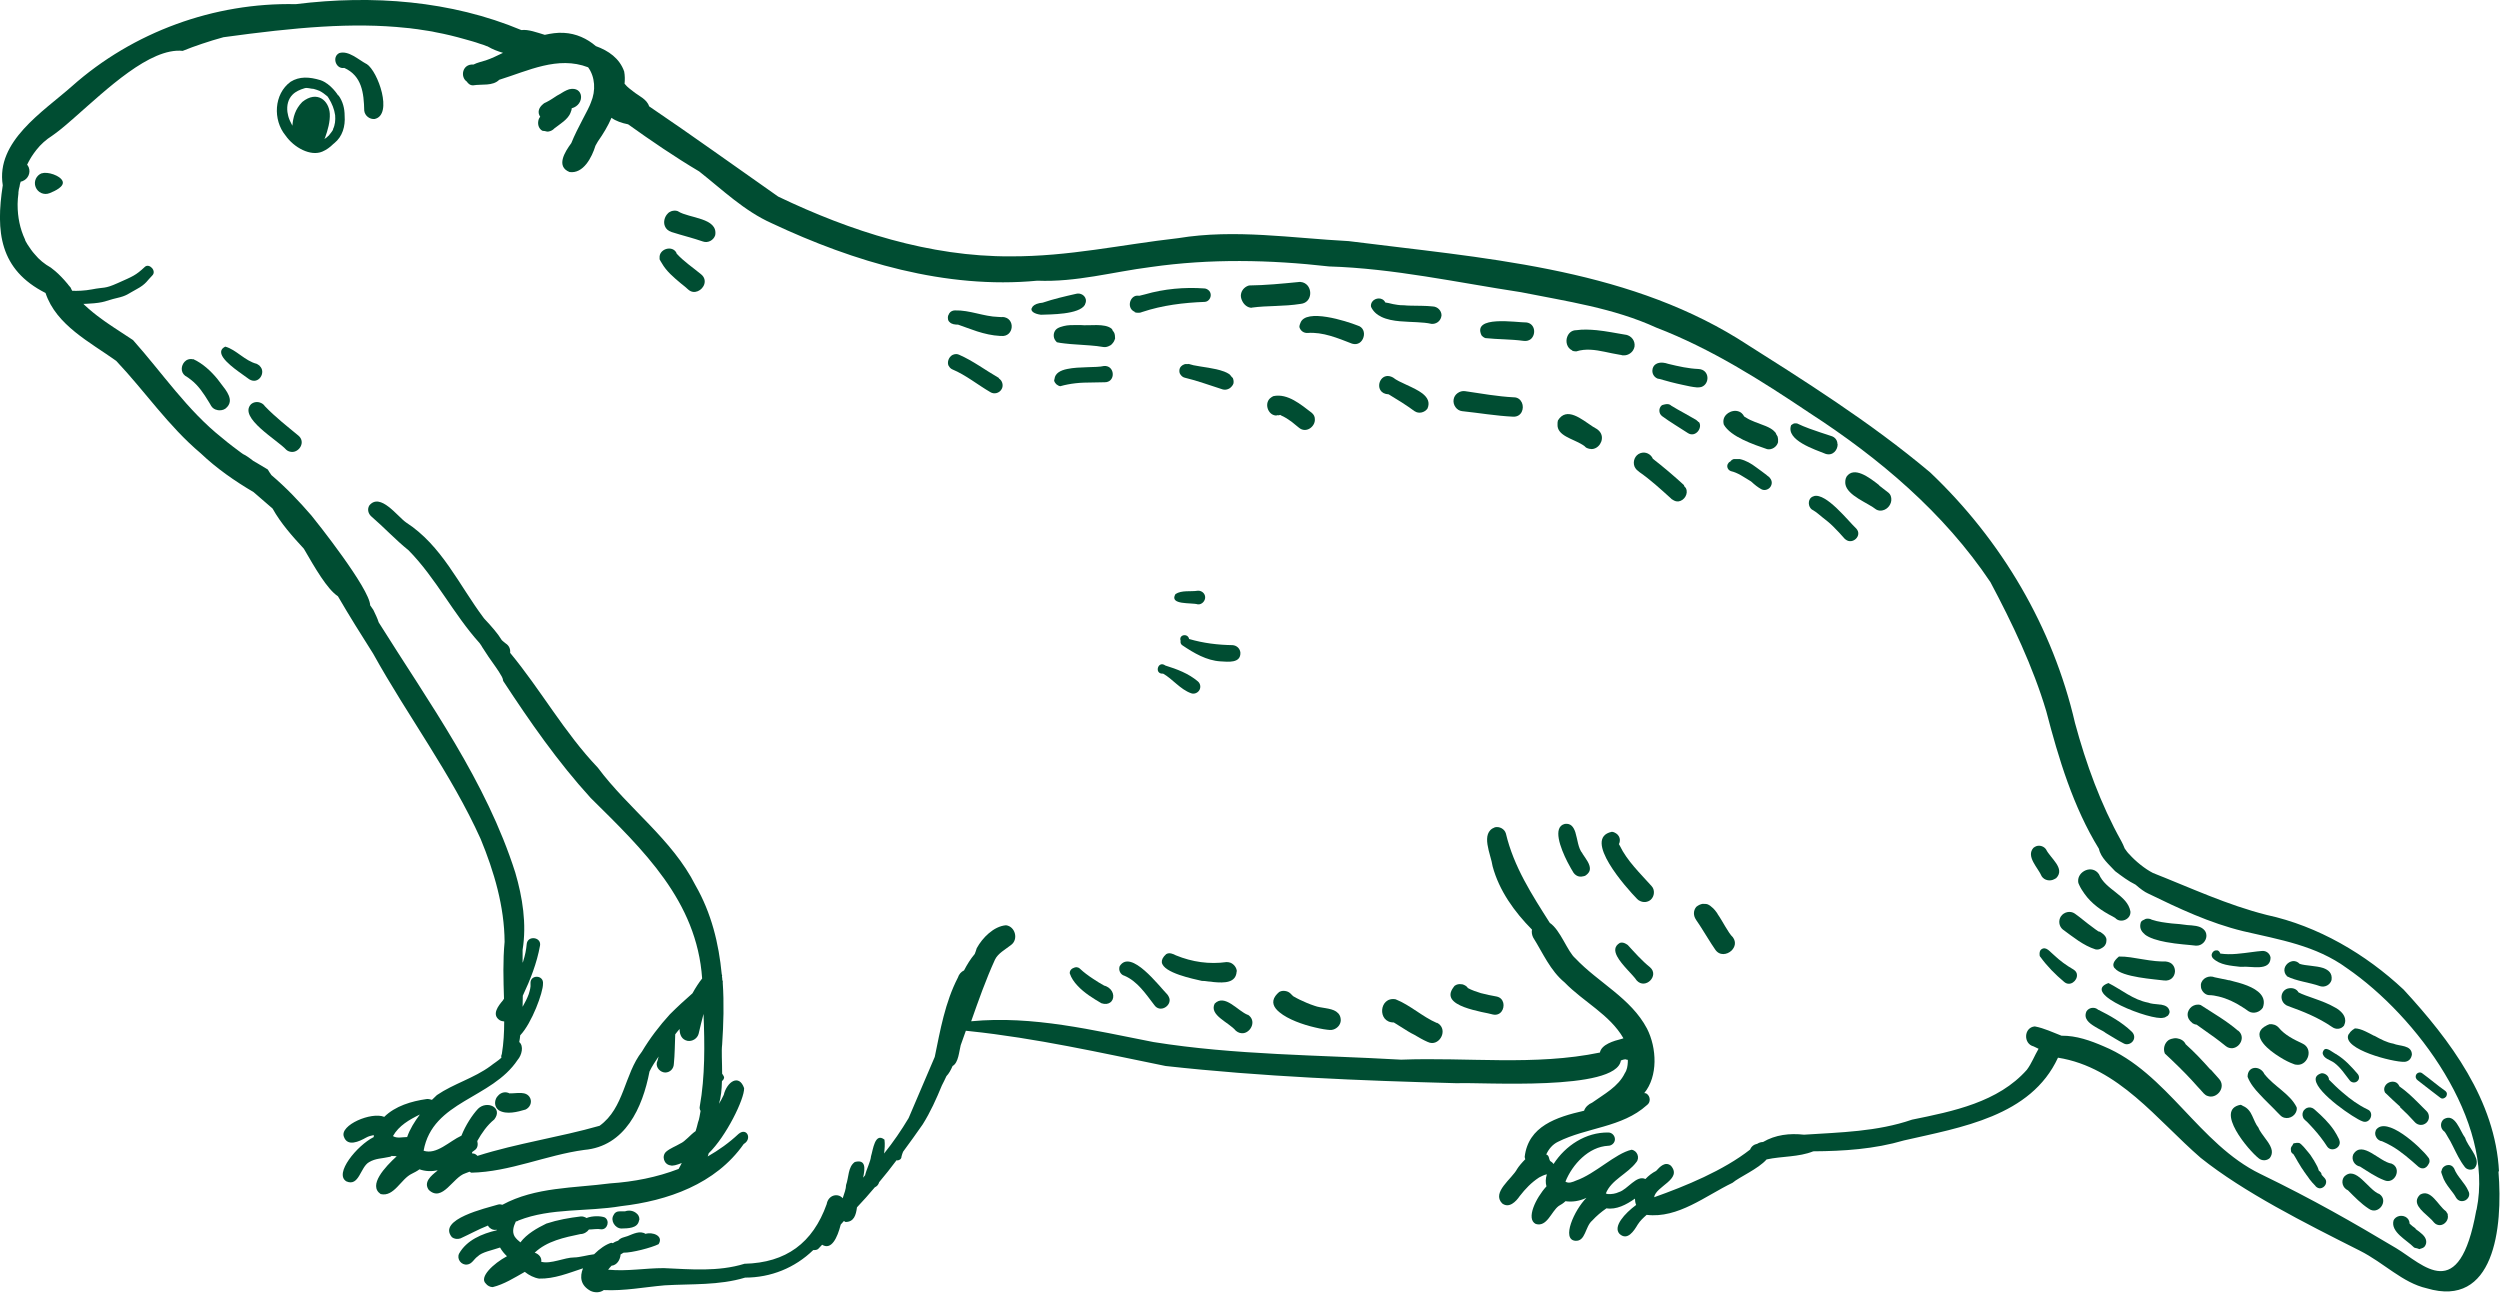 <?xml version="1.0" encoding="UTF-8"?>
<svg id="Layer_2" data-name="Layer 2" xmlns="http://www.w3.org/2000/svg" viewBox="0 0 126.29 65.32">
  <defs>
    <style>
      .cls-1 {
        fill: #004d32;
        stroke-width: 0px;
      }
    </style>
  </defs>
  <g id="Layer_1-2" data-name="Layer 1">
    <g>
      <path class="cls-1" d="m126.24,59.19c-.18-3.6-2.46-6.64-4.82-9.2-1.92-1.8-4.33-3.21-6.91-3.77-1.99-.5-3.85-1.37-5.75-2.12-.41-.21-.88-.59-1.2-.95-.08-.07-.15-.18-.23-.29-.05-.13-.11-.26-.17-.37-1.04-1.86-1.78-3.9-2.34-5.97-1.12-4.84-3.71-9.23-7.31-12.65-3.03-2.55-6.38-4.65-9.73-6.77-5.87-3.61-12.97-4.07-19.65-4.92-2.87-.15-5.74-.62-8.61-.15-2.91.33-5.51.93-8.48.92-4.07.02-8.08-1.27-11.73-3.02-2.17-1.52-4.32-3.07-6.52-4.56-.11-.36-.52-.52-.79-.74-.11-.09-.31-.22-.43-.38,0,0-.01-.01-.02-.02.02-.2.02-.41-.02-.62-.23-.66-.79-1.05-1.43-1.28-.44-.38-1-.64-1.62-.67-.33-.02-.65.03-.96.1-.37-.11-.84-.29-1.18-.24C22.78.03,18.81-.27,14.94.21,10.83.12,6.72,1.61,3.63,4.36,2.17,5.65-.22,7.14.14,9.36H.14c-.36,2.34-.17,4.26,2.16,5.44.54,1.63,2.26,2.49,3.57,3.43,1.45,1.53,2.63,3.29,4.27,4.67.81.77,1.72,1.4,2.67,1.96.32.28.64.55.96.83.41.74.99,1.39,1.58,2.03.55.95,1.18,2.05,1.72,2.4.57.98,1.17,1.94,1.78,2.9,1.75,3.16,3.94,6.06,5.43,9.36.68,1.65,1.2,3.41,1.21,5.2-.09.95-.06,1.91-.03,2.87-.02.02-.03.05-.05.08-.23.27-.6.73-.16,1.01.07.04.14.05.22.06,0,.55-.03,1.11-.12,1.65,0,0,0,0,0,0-.03.06-.04.12-.02.18-.17.16-.39.29-.55.42-.84.62-1.86.89-2.71,1.47-.08.07-.16.16-.25.24-.09-.03-.19-.05-.27-.04-.77.11-1.58.35-2.14.9-.65-.27-2.26.42-2.04,1,.18.53.78.24,1.12.05.12-.07.25-.1.39-.13,0,.03,0,.07,0,.1-.84.42-2.03,1.86-1.38,2.24.64.28.7-.72,1.14-.97.33-.2.65-.18,1.04-.27.04,0,.08-.03.11-.05.02,0,.04.01.06.01.06,0,.13,0,.19.01-.59.54-1.46,1.47-.81,1.91.68.16,1.02-.77,1.58-1.03.12-.06.26-.13.38-.22.31.11.62.11.92.05-.01.01-.03.03-.04.04-.29.23-.69.56-.41.95.69.65,1.22-.65,1.85-.84.07-.03.14-.05.21-.08.04.02.05.04.09.05,1.94-.04,3.78-.89,5.7-1.15,2.07-.18,2.95-2.13,3.3-3.96.13-.27.29-.51.46-.76-.03.13-.06.24-.09.31-.05.25.17.49.42.5.25,0,.43-.19.44-.43.05-.5.05-1,.07-1.5.08-.09.14-.19.22-.27,0,.31.12.54.4.6.24.04.49-.11.56-.35.08-.34.16-.68.25-1.01.06,1.56.08,3.15-.19,4.67-.02.08,0,.16.04.23-.04.2-.06.41-.13.58-.03.15-.08.3-.12.44-.27.18-.52.52-.78.63-.23.14-.5.23-.71.41-.24.22-.11.65.22.69.11.04.32-.02.57-.12-.05.1-.1.2-.16.3-1.09.42-2.26.65-3.46.73-1.82.24-3.78.18-5.44,1.08-.07-.02-.15-.03-.22-.01-.59.18-3.09.74-2.33,1.65.12.09.28.11.43.06.46-.21.91-.46,1.39-.65.02.03.03.06.06.09.13.12.25.15.38.12,0,.01,0,.02,0,.03-.74.17-1.52.5-1.9,1.18-.13.28.12.59.41.55.25-.03.34-.28.53-.41.21-.22.73-.31,1.13-.45.09.16.21.31.35.44-.69.37-1.42,1.06-1.07,1.38.08.11.22.18.35.18.57-.14,1.09-.47,1.62-.77.21.17.47.3.72.34.77.02,1.49-.28,2.22-.52-.17.43-.13.86.38,1.14.21.1.48.1.67-.04,1.05.05,2.04-.15,3.08-.24,1.36-.08,2.74.01,4.06-.39,1.3,0,2.51-.49,3.44-1.39.1,0,.21,0,.28-.09.06-.06.11-.12.17-.18.47.29.77-.35.94-1.02.05-.06.11-.12.16-.18.03.01.05.04.08.05.43,0,.53-.35.58-.74.31-.33.61-.66.9-1.01.11-.05.19-.14.22-.26.3-.36.6-.73.88-1.11.01,0,.02.01.03.01.11,0,.22-.07.22-.2.02-.09.05-.16.08-.24.34-.46.67-.92.99-1.38.39-.62.69-1.29.97-1.97.08-.16.16-.31.23-.47.12-.12.22-.3.31-.51.3-.16.33-.75.41-1.05.09-.24.17-.49.26-.73.06,0,.13.02.19.02,3.34.35,6.61,1.09,9.9,1.76,4.88.54,9.8.74,14.72.87,1.23-.06,8.05.42,8.28-1.15.07-.03.15-.05.22-.06.04.02.09.02.13.03,0,.04,0,.07,0,.11-.01.2-.04.4-.15.56-.33.69-1.05,1.06-1.65,1.49-.19.08-.35.23-.41.41-1.4.32-2.82.78-3,2.33,0,.04.02.08.03.12-.17.17-.33.36-.41.49-.26.5-1.3,1.18-.76,1.74.35.27.7-.09.89-.37.28-.36.58-.68.98-.94.09-.05.25-.13.39-.16-.07.23-.07.43-.02.61-.54.59-1.05,1.65-.54,1.9.57.17.78-.63,1.16-.91.11-.06.24-.14.34-.24.33.05.7,0,1.06-.17-.62.62-1.28,2.11-.56,2.17.52.04.49-.72.85-1.02.22-.24.46-.44.72-.62.5.08,1-.18,1.44-.49,0,.11.02.22.06.32-.58.43-1.18,1.09-.84,1.46.4.37.73-.15.92-.47.12-.19.28-.34.45-.49,1.59.19,2.97-.96,4.34-1.62.34-.29,1.3-.7,1.72-1.18.78-.17,1.61-.11,2.36-.41,1.54-.01,3.08-.11,4.58-.55,2.88-.66,6.41-1.21,7.78-4.18,3.07.49,4.99,3.14,7.21,5.06,2.18,1.74,5.24,3.28,8.04,4.69,1.23.62,2.15,1.62,3.38,1.9,3.39,1.01,3.86-3,3.62-5.92Zm-105.67-1.75s0,0-.02,0c-.22,0-.5.08-.7-.05.3-.53.83-.83,1.36-1.09-.27.36-.51.75-.64,1.13Zm104.52,3.71c-.86,4.8-2.67,2.73-4.05,1.9-2.18-1.3-4.16-2.44-6.86-3.75-3.09-1.5-4.71-5.11-7.9-6.44-.67-.29-1.39-.55-2.14-.54-.45-.17-.87-.38-1.35-.47-.56.05-.59.88-.06,1.01.08.04.17.08.25.12-.2.34-.35.74-.59,1.06-1.45,1.64-3.73,2.1-5.8,2.52-1.77.61-3.62.64-5.46.76-.72-.08-1.44,0-2.07.37-.1,0-.2.03-.29.09-.16.03-.3.13-.36.29-1.35,1.06-3.27,1.85-4.85,2.41.08-.56,1.44-.9.85-1.59-.29-.24-.56.05-.75.26-.2.1-.38.24-.54.41-.45-.22-.9.53-1.34.66-.17.08-.36.11-.56.1-.03-.01-.07-.02-.1-.03.27-.69,1.1-.99,1.54-1.58,0,0,0,0,0,0,.19-.22.05-.59-.24-.63-.83.19-1.83,1.22-2.81,1.56-.16.07-.37.16-.53.05,0,0,0,0,0,0,.35-.87,1.17-1.76,2.16-1.81.18,0,.34-.15.34-.33,0-.18-.15-.34-.33-.34-1.14-.02-2.17.66-2.77,1.59-.04-.06-.1-.11-.17-.15-.08-.12-.04-.28-.2-.33.12-.27.32-.51.59-.64,1.45-.73,3.24-.72,4.49-1.85.2-.13.2-.45-.02-.59-.04-.02-.07-.02-.11-.02.7-.85.64-2.28.14-3.26-.81-1.54-2.46-2.32-3.62-3.55-.4-.34-.75-1.43-1.29-1.79-.9-1.42-1.82-2.83-2.22-4.52-.07-.23-.32-.36-.55-.31-.77.28-.2,1.38-.12,1.97.33,1.23,1.1,2.3,1.99,3.2-.03.13,0,.28.06.4.49.78.86,1.67,1.59,2.27.95.98,2.28,1.62,2.97,2.82-.03.01-.06.02-.09.03-.4.1-1.02.28-1.1.69-3.28.68-6.71.23-10.04.36-4.16-.24-8.39-.23-12.51-.89-3.04-.59-6.09-1.35-9.21-1.05.37-1.05.74-2.1,1.2-3.11.15-.32.53-.52.81-.74.39-.28.22-.94-.25-1-.62.05-1.19.63-1.48,1.16-.03.1-.06.19-.1.29-.22.26-.39.54-.54.83-.15.07-.26.2-.31.36-.65,1.26-.89,2.65-1.17,4.01-.43,1.03-.89,2.06-1.32,3.09-.37.62-.78,1.22-1.24,1.79.03-.24.05-.47.02-.7-.49-.39-.58.53-.68.84-.02.26-.22.63-.3.96-.03.04-.07.08-.1.12.11-.48.14-.94-.42-.79-.35.25-.3.78-.44,1.16,0,.19-.09.43-.17.67-.24-.28-.73-.17-.81.3-.7,1.96-2.05,2.96-4.15,3.01-1.33.41-2.71.28-4.08.22-.96,0-1.82.17-2.81.08.05-.07.11-.13.17-.2.28-.03.44-.3.46-.57.05-.03.1-.06.15-.09.41.01,1.41-.25,1.77-.43.27-.43-.32-.63-.66-.52-.28-.18-.62,0-.9.11-.17.06-.36.08-.48.23-.09.03-.19.07-.27.13-.03,0-.05-.02-.08-.02-.27.08-.59.3-.87.58-.34.04-.74.16-1,.16-.5,0-1.18.35-1.67.22.04-.2-.11-.39-.33-.46.62-.59,1.5-.77,2.31-.94.17,0,.34-.1.43-.23.2,0,.42-.05.62-.01.32.02.45-.44.18-.6-.19-.08-.64-.09-.92.03-.08-.05-.19-.09-.29-.08-.59.07-1.16.17-1.74.36-.47.23-.99.52-1.31.95-.11-.09-.22-.18-.3-.31-.13-.24-.05-.5.07-.75,0,0,0,0,0,0,0,0,0,0,0,0h0s0,0,0,0c0,0,0,0,0,0,.06,0,.1-.02.14-.05,1.62-.64,3.47-.43,5.17-.72,2.35-.27,4.78-1.11,6.2-3.14.44-.25.16-.86-.26-.51-.48.45-1,.82-1.56,1.14.02-.05.04-.11.05-.16.88-.85,1.81-2.75,1.79-3.29-.25-.73-.86-.34-1.03.34-.07.16-.16.31-.24.45.1-.32.14-.72.15-1.15.06-.04.11-.11.11-.2-.03-.07-.07-.13-.1-.17,0-.59-.04-1.16,0-1.47.07-1.05.1-2.1.03-3.13,0-.03.01-.05,0-.08,0-.02-.02-.03-.02-.05,0-.07-.01-.13-.02-.19,0-.01.01-.02.01-.04,0-.03-.02-.04-.02-.06-.15-1.56-.52-3.09-1.33-4.5-1.17-2.32-3.39-3.87-4.93-5.94-1.69-1.77-2.88-3.93-4.43-5.8.02-.18-.04-.36-.23-.48-.07-.05-.13-.11-.19-.16-.2-.33-.52-.7-.88-1.08-.01-.02-.02-.03-.04-.05-1.25-1.67-2.11-3.65-3.92-4.82-.43-.3-1.3-1.52-1.85-.86-.12.19-.06.42.1.56.64.55,1.22,1.18,1.88,1.71,1.38,1.4,2.27,3.23,3.59,4.69.04.05.07.11.11.16,0,0,0,0,0,.01.11.17.23.35.34.52.22.33.48.65.67,1,.04.07.06.14.07.22,1.35,2.06,2.76,4.09,4.42,5.91,2.66,2.63,5.36,5.2,5.63,9.12-.16.2-.33.46-.49.75-.39.34-.77.69-1.14,1.06-.53.58-1.01,1.21-1.41,1.88-.9,1.15-.89,2.85-2.14,3.75-2.03.58-4.15.88-6.17,1.52-.06-.06-.12-.11-.22-.12-.02,0-.04,0-.05,0,0-.02,0-.04,0-.07.05-.04.11-.08.16-.12.13-.11.14-.28.1-.44.23-.41.5-.8.86-1.09.46-.6-.37-.98-.82-.54-.29.31-.63.83-.84,1.36-.61.28-1.26.98-1.91.76.45-2.52,3.44-2.61,4.75-4.59.21-.24.32-.7.08-.9.02-.11.04-.22.05-.34.59-.62,1.16-2.18,1.15-2.6.05-.47-.67-.48-.63-.01.02.18-.04.36-.09.53-.08.22-.19.43-.31.64,0-.19.01-.37.01-.56.38-.81.71-1.64.87-2.53.08-.43-.61-.53-.67-.1-.03.32-.08.57-.18.89,0,.03-.02.05-.03.07,0-.26,0-.47,0-.65.21-1.3,0-2.64-.37-3.9-1.47-4.62-4.34-8.55-6.9-12.64-.06-.2-.17-.42-.27-.63-.06-.07-.1-.16-.16-.23-.02-.84-2.73-4.25-2.97-4.54-.63-.73-1.29-1.42-2.02-2.04,0,0-.01-.02-.02-.03-.06-.08-.11-.16-.16-.25-.2-.12-.4-.24-.6-.36-.01-.01-.03-.02-.04-.02-.03-.02-.06-.04-.1-.06-.09-.07-.18-.14-.27-.2-.08-.06-.16-.1-.24-.14,0,0,0,0,0,0-.08-.05-.15-.11-.22-.16-.1-.07-.19-.14-.28-.21-.19-.14-.37-.29-.55-.44-1.76-1.39-3.03-3.29-4.51-4.95-.21-.14-.43-.28-.64-.42-.11-.07-.21-.14-.32-.21-.11-.07-.21-.14-.31-.21-.11-.07-.21-.15-.31-.22-.31-.22-.6-.46-.88-.72h0s-.03-.04-.05-.05c.08,0,.16,0,.26-.01.83-.04.89-.16,1.42-.28.53-.12.56-.21,1.01-.45.49-.26.55-.46.79-.69.24-.23-.15-.64-.37-.44-.47.44-.61.48-1.37.82-.69.31-.66.19-1.31.32-.37.07-.74.08-.99.07-.03-.05-.06-.1-.08-.16-.02-.02-.12-.14-.12-.14,0,0-.01-.02-.02-.03-.06-.07-.12-.14-.18-.21-.2-.22-.4-.42-.63-.59-.02-.01-.03-.03-.05-.04-.32-.18-.6-.41-.81-.67-.14-.15-.25-.32-.37-.5-.04-.06-.07-.12-.11-.19,0-.02-.01-.04-.02-.07h0c-.25-.53-.37-1.13-.37-1.73h0s0,0,0,0c0-.02,0-.05,0-.07,0-.17.02-.34.04-.51,0-.02,0-.04,0-.06.01-.11.03-.21.06-.31,0-.05.02-.1.03-.15h0s.02-.06.03-.09c.03,0,.06,0,.09-.02.28-.11.42-.42.31-.7-.02-.05-.05-.09-.08-.13.05-.1.1-.2.16-.3.02-.04.04-.07.06-.1.08-.12.16-.24.25-.35h0c.22-.28.49-.52.79-.71.29-.2.62-.47.98-.79.05-.04.1-.08.15-.13,1.62-1.42,3.82-3.54,5.47-3.37h0c.32-.13.65-.25.98-.36.35-.12.72-.23,1.08-.33,3.65-.5,6.53-.76,9.24-.47.12.01.23.02.35.04.14.02.29.03.43.06.11.02.22.03.33.05.13.02.25.04.37.07.49.09.98.21,1.47.35.13.04.26.07.39.11.12.04.25.07.37.12.11.03.23.07.34.12.01,0,.03,0,.04.01.01,0,.03.01.04.02.22.13.48.23.75.31-.29.14-.57.28-.87.38-.18.06-.43.11-.62.21,0,0-.01,0-.02,0-.55-.03-.66.63-.32.86.07.11.18.2.33.19.43-.07.98.05,1.31-.28,1.45-.45,2.96-1.22,4.49-.63.35.48.4,1.17.14,1.78-.12.36-.67,1.25-.99,2.05-.34.46-.78,1.18-.09,1.46.7.1,1.13-.74,1.31-1.33.04-.07.08-.14.12-.21.28-.4.52-.8.69-1.2.21.16.53.27.84.33,0,0,0,0,0,0,1.16.83,2.36,1.65,3.59,2.38,1.18.93,2.28,2,3.67,2.62,4.15,1.95,8.79,3.34,13.41,2.9,1.98.08,3.78-.44,5.73-.69,3.01-.43,6-.37,9.01-.03,3.26.1,6.47.81,9.69,1.3,2.3.46,4.68.8,6.84,1.79,2.78,1.07,5.28,2.66,7.74,4.31,3.52,2.28,6.79,5.04,9.14,8.55,1.1,2.07,2.15,4.27,2.82,6.52.62,2.38,1.36,4.84,2.66,6.95.09.45.52.8.82,1.13.32.24.66.5,1.03.68.24.21.46.37.62.44,1.56.76,3.13,1.5,4.82,1.91,1.84.43,3.67.72,5.24,1.87,3.52,2.42,7.45,7.7,6.55,12.18Z"/>
      <path class="cls-1" d="m18.51,3.23c-.41-.22-.9-.69-1.37-.55-.39.19-.17.83.25.75.89.4.99,1.26,1.01,2.16.03.26.28.45.53.42.93-.21.17-2.41-.41-2.78Z"/>
      <path class="cls-1" d="m25.75,55.24c-.2-.11-.39-.06-.53.05-.02.01-.03.04-.05.05-.03.03-.05.05-.07.08-.13.2-.14.49.1.67,0,0,0,0,0,0,0,0,0,0,0,0,.39.23.94.08,1.35-.04.21-.1.33-.34.24-.56-.18-.41-.69-.24-1.04-.26Z"/>
      <path class="cls-1" d="m106,51.02c-.13-.13-.33-.14-.48-.05-.05.03-.09.07-.12.12-.16.36.12.59.44.78.13.08.26.15.38.21.06.03.11.07.15.1.31.18.61.38.93.54,0,0,0,0,0,0,0,0,0,0,0,0,.16.08.37,0,.46-.15.1-.16.05-.35-.09-.47-.48-.46-1.09-.8-1.67-1.09Z"/>
      <path class="cls-1" d="m109.51,51.31c.05-.06.09-.13.09-.2-.03-.24-.21-.32-.43-.36-.03,0-.07,0-.11-.01-.19-.02-.4-.03-.54-.09-.76-.14-1.35-.66-2.01-.99,0,0,0,0,0,0,0,0,0,0,0,0-1.47.52,2.22,1.93,2.78,1.75,0,0,0,0,0,0,0,0,0,0,0,0,.06,0,.1-.03.15-.06.02-.02.05-.02.07-.04Z"/>
      <path class="cls-1" d="m113.18,48.84s.05,0,.07,0c.46-.05,1.44.25,1.45-.46-.02-.16-.14-.29-.29-.33-.05-.01-.1-.02-.16-.01-.15.01-.3.03-.45.05-.55.07-1.09.16-1.64.08-.03-.09-.08-.14-.14-.16,0,0-.01,0-.02,0-.02,0-.05,0-.07,0-.08.01-.15.07-.18.14-.04.07-.04.16.03.25.36.36.91.38,1.39.44Z"/>
      <path class="cls-1" d="m111.18,49.72c0,.06,0,.13.01.19.05.18.2.34.39.36.17,0,.34.03.5.07.42.1.82.29,1.19.53.1.07.21.13.31.21.24.16.58.06.73-.18.05-.14.06-.26.04-.37-.08-.45-.67-.72-1.27-.89-.08-.02-.15-.04-.23-.06-.07-.02-.15-.04-.22-.06,0,0-.02,0-.03,0-.28-.06-.54-.11-.72-.15-.29-.12-.65.04-.7.36Z"/>
      <path class="cls-1" d="m111.67,54.04c-.4-.45-.81-.89-1.26-1.29-.08-.18-.25-.27-.44-.3-.1-.01-.19,0-.28.03-.05.02-.1.03-.14.06-.21.15-.29.44-.19.68.12.11.24.23.36.34.44.42.88.86,1.3,1.34.1.11.2.21.3.33.06.06.12.11.19.13.46.19.99-.44.57-.88-.13-.15-.27-.3-.41-.46Z"/>
      <path class="cls-1" d="m115.97,56.21c.04-.08.07-.17.05-.27-.33-.68-1.12-1.04-1.63-1.68-.21-.45-.86-.43-.85.14.13.33.35.61.6.87.3.33.63.63.93.95.04.04.08.08.12.12,0,0,0,0,0,0,0,0,0,0,0,0,.24.25.64.14.78-.13Z"/>
      <path class="cls-1" d="m115.58,50.82c.78.28,1.53.58,2.23,1.06.19.14.45.12.6-.07.17-.36-.03-.65-.37-.87-.03-.02-.08-.04-.11-.06-.58-.34-1.46-.55-1.82-.75-.09-.17-.28-.23-.45-.21-.12.01-.23.06-.31.16-.15.19-.12.46.04.62.05.05.12.1.2.12Z"/>
      <path class="cls-1" d="m119.94,52.33c-.15-.08-.3-.16-.45-.23-.19-.09-.37-.15-.53-.15-.09.05-.16.11-.21.16-.03.03-.04.05-.06.08-.02.03-.04.05-.06.08-.31.74,2.27,1.39,2.82,1.37.1,0,.2-.04.27-.11.07-.07.11-.17.12-.27-.02-.48-.62-.4-.94-.54-.31-.05-.64-.22-.96-.4Z"/>
      <path class="cls-1" d="m118.05,53.27c-.2-.08-.53-.43-.67-.21-.02.03-.04.07-.05.13.03.29.39.35.59.5.32.24.52.56.78.89.09.12.28.14.39.03,0,0,0,0,0,0,0,0,0,0,0,0,.11-.1.1-.26,0-.37-.31-.36-.64-.72-1.05-.97Z"/>
      <path class="cls-1" d="m120.81,58.78c-.6-.08-1.48-1.2-1.93-.47-.12.27.06.57.34.62.4.25.78.52,1.22.69.54.24.92-.61.37-.84Z"/>
      <path class="cls-1" d="m120.02,57.1s0,0,0,0c0,0,0,0,0,0-.06.12-.04.25.02.35.06.11.17.19.29.2.17.07.34.16.5.25.48.28.91.66,1.34,1.04.08.06.16.09.24.08.13-.01.22-.11.28-.23.02-.04.04-.07.04-.11,0-.07,0-.15-.07-.22-.37-.5-2.14-2.15-2.65-1.36Z"/>
      <path class="cls-1" d="m121.24,55.93c.26.24.52.5.77.78.16.15.4.16.57,0,.08-.08.12-.18.12-.28,0-.1-.03-.21-.11-.29-.15-.15-.3-.3-.46-.46-.29-.29-.59-.57-.92-.8-.05-.12-.13-.19-.22-.22-.19-.06-.42.03-.51.21-.05.09-.06.2,0,.32.25.25.51.48.77.72,0,0,0,0,0,0Z"/>
      <path class="cls-1" d="m123.36,57.03c.03.05.07.1.13.14.06.07.1.16.15.24.1.16.19.32.27.49.18.36.35.73.6,1.05.11.15.34.18.49.07.05-.06.08-.12.1-.18.12-.43-.45-.94-.57-1.36-.27-.35-.5-1.27-1.07-.95-.16.12-.19.34-.1.5Z"/>
      <path class="cls-1" d="m123.6,61.25s-.02-.05-.05-.07c0,0,0,0,0,0,0,0,0,0,0,0-.39-.28-.75-1.15-1.3-.83-.43.42.09.81.46,1.15.1.09.19.18.25.26.09.1.2.13.3.13.24-.01.45-.27.39-.51,0-.01,0-.02,0-.04,0-.03-.03-.05-.05-.08Z"/>
      <path class="cls-1" d="m122.03,62.06c-.12-.08-.23-.17-.31-.25,0-.32-.34-.46-.59-.36-.09.04-.18.1-.22.21-.15.58.67.98,1.03,1.35.05.04.1.03.16.05.05.01.09.04.13.04.02,0,.03-.02.04-.02.08-.02.17-.05.22-.12.07-.1.08-.19.07-.28-.03-.24-.29-.42-.54-.6Z"/>
      <path class="cls-1" d="m63.23,15.54c.82-.11,1.6-.05,2.48-.19.54-.06.6-.71.29-.98-.1-.09-.25-.15-.43-.12-.82.08-1.64.16-2.47.17-.19.05-.35.2-.4.39-.04.13-.01.27.05.39.09.19.26.34.48.35Z"/>
      <path class="cls-1" d="m68.57,16.44c-.53-.21-2.62-.89-2.88-.12-.02.06-.05.11-.05.2.05.19.22.31.41.3.77-.06,1.53.26,2.25.54.3.09.51-.09.58-.33.07-.23-.01-.51-.31-.59Z"/>
      <path class="cls-1" d="m70.74,16.23c.56.05,1.14.03,1.57.13.23.02.43-.12.49-.33,0-.03.02-.06.02-.1,0-.24-.2-.44-.44-.45-.37-.04-.75-.03-1.12-.04-.12,0-.24-.01-.35-.02-.1,0-.2,0-.31-.02-.15-.02-.3-.05-.45-.09-.05-.01-.11-.02-.17-.03,0,0,0,0,0,0h0c-.13-.28-.51-.25-.66-.04-.05.07-.08.16-.06.26.11.24.3.4.53.51.27.13.6.19.94.22Z"/>
      <path class="cls-1" d="m50.63,16.02h0s0,0,0,0c-.07,0-.13-.01-.2-.01-.74-.02-1.44-.35-2.19-.33,0,0,0,0,0,0h0c-.11,0-.22.05-.28.14-.02.02-.02.05-.04.08-.01.02-.03.05-.03.07,0,0,0,0,0,0-.01.05-.01.1,0,.16.01.06.04.11.08.14.1.11.27.13.43.13.31.11.63.23.96.34.38.12.76.21,1.16.23.01,0,.03,0,.04,0,.67.08.76-.92.08-.96Z"/>
      <path class="cls-1" d="m50.47,19.1c-.68-.39-1.31-.87-2.02-1.18-.09-.04-.17-.04-.25-.02-.22.05-.36.32-.3.53,0,.02.02.04.03.06.04.07.09.13.18.17.69.29,1.28.78,1.92,1.15.19.12.45.05.56-.14.09-.14.07-.32-.02-.45-.03-.04-.07-.08-.12-.11Z"/>
      <path class="cls-1" d="m60.02,18.39s.02,0,.02,0c0,0,0,0,0,0,0,0,0,0-.03,0Z"/>
      <path class="cls-1" d="m76.46,20.07c-.8-.04-1.63-.19-2.45-.31-.14-.02-.27.02-.38.1-.11.08-.18.19-.2.33-.04.26.15.55.43.58.86.09,1.72.24,2.59.28.42.01.56-.42.43-.71-.07-.15-.2-.27-.41-.27Z"/>
      <path class="cls-1" d="m79.41,17.71c.06.03.13.04.2.04,0,0,.01,0,.02,0h0s0,0,0,0c.47-.15.95-.08,1.43.02.25.05.5.11.76.15.05,0,.09.02.14.03.03,0,.06,0,.09,0,.18,0,.36-.11.45-.26.03-.06.06-.11.07-.18.04-.29-.15-.54-.43-.6,0,0-.01,0-.02,0-.48-.08-.97-.18-1.46-.23-.34-.03-.69-.05-1.03,0-.23,0-.38.14-.45.31-.11.25-.03.59.24.71Z"/>
      <path class="cls-1" d="m85.81,21.33s-.07-.08-.13-.12c-.19-.11-.38-.22-.58-.33-.23-.13-.46-.25-.68-.39-.09-.09-.21-.09-.33-.06-.06.02-.12.02-.16.06-.15.14-.14.4.03.53h0s0,0,0,0c.42.31.87.57,1.31.86.38.24.76-.27.55-.57Z"/>
      <path class="cls-1" d="m80.8,21.79s-.07-.08-.12-.11c-.07-.04-.14-.08-.22-.13-.56-.37-1.32-1.03-1.76-.31-.02.07-.02.13-.02.19-.04.58.77.73,1.25,1.03.07.04.14.09.19.15.06.03.11.05.16.06.08.02.16.02.23,0,.35-.09.56-.57.29-.88Z"/>
      <path class="cls-1" d="m89.72,21.91s-.03-.07-.06-.09c-.11-.13-.28-.22-.47-.3,0,0,0,0,0,0-.03-.01-.05-.02-.08-.03-.32-.13-.66-.23-.9-.39-.03-.02-.07-.04-.1-.06-.04-.07-.08-.13-.13-.17-.22-.19-.56-.13-.76.06-.13.12-.2.3-.14.52,0,0,0,0,0,0,0,0,0,0,0,0,.35.62,1.52,1.01,2.19,1.24.24.05.49-.12.55-.35.01-.11,0-.2-.02-.28-.02-.05-.05-.08-.07-.12Z"/>
      <path class="cls-1" d="m91.65,25.06c-.08.02-.15.05-.21.13-.13.19-.06.5.16.59.17.1.32.24.47.36.18.14.36.28.52.44.21.21.41.42.6.64.01.02.03.02.04.03.34.29.87-.19.54-.55-.39-.36-1.51-1.81-2.14-1.64Z"/>
      <path class="cls-1" d="m13.12,18.48s-.09-.07-.15-.1c-.6-.15-1.04-.72-1.59-.87-.2.1-.24.23-.19.39.15.45,1.15,1.06,1.4,1.26.48.3.87-.36.53-.67Z"/>
      <path class="cls-1" d="m55.78,49.79c-.18-.1-.38-.22-.57-.35-.23-.15-.46-.32-.65-.5-.05-.05-.1-.07-.16-.08-.04,0-.09,0-.13.02-.13.04-.24.14-.23.29.08.24.22.44.39.62.34.37.8.65,1.21.89.18.06.33.04.43-.03.24-.15.23-.55-.07-.76-.06-.04-.13-.08-.22-.1Z"/>
      <path class="cls-1" d="m62.48,49.07c-.01-.19-.15-.37-.33-.44-.06-.02-.13-.03-.19-.03-.87.12-1.73,0-2.56-.34-.13-.07-.33-.16-.49-.06-.17.15-.23.29-.22.41.07.54,1.6.84,2.02.94.09,0,.21.01.33.03.09,0,.18.02.27.03.54.05,1.13.05,1.16-.54Z"/>
      <path class="cls-1" d="m74.14,49.89c-.07-.09-.17-.14-.28-.17,0,0-.01,0-.02,0,0,0-.01,0-.02,0-.11-.02-.23,0-.34.08-.03.03-.04.06-.06.08-.18.24-.18.43-.08.59.23.34.92.52,1.49.65.24.05.45.09.59.13.39.08.59-.29.52-.59-.04-.15-.14-.28-.34-.32-.27-.05-.53-.1-.79-.17-.23-.07-.46-.15-.67-.26Z"/>
      <path class="cls-1" d="m105.3,45.15c.36.51.88.87,1.43,1.15.04.02.08.05.12.07.27.3.81.07.77-.33,0,0,0,0,0,0,0,0,0,0,0,0-.15-.83-1.26-1.08-1.59-1.88-.34-.5-1.08-.15-1.05.36,0,.07.03.15.07.22.07.15.16.28.25.41Z"/>
      <path class="cls-1" d="m79.94,43.11c-.22-.25-.25-.72-.36-1.07-.09-.26-.22-.46-.53-.42-.63.15-.23,1.21.13,1.92.12.24.24.43.31.55.07.1.18.17.29.19.08.01.15,0,.23-.02.04-.01.08-.02.11-.05.11-.08.17-.17.19-.26.05-.27-.2-.57-.36-.81,0,0,0-.01-.01-.02Z"/>
      <path class="cls-1" d="m83.43,44.76c-.57-.64-1.23-1.26-1.61-2.05-.01-.02-.03-.05-.04-.07.04-.07.05-.14.05-.21,0-.13-.08-.26-.19-.33-.06-.04-.14-.08-.22-.08,0,0,0,0,0,0,0,0,0,0,0,0-1.51.32.75,2.85,1.28,3.39.05.05.1.09.16.11.17.08.38.06.53-.07.19-.17.22-.5.04-.69Z"/>
      <path class="cls-1" d="m58.74,34.02c.49.27.87.8,1.43,1,.16.06.35-.02.43-.18.07-.15.03-.32-.09-.42-.47-.4-1.06-.62-1.64-.8-.38-.28-.58.44-.12.41Z"/>
      <path class="cls-1" d="m60.07,32.29c-.05-.32-.54-.24-.43.08-.02.09.01.18.09.23.58.39,1.22.77,1.93.81.37.02,1.02.11,1-.44-.02-.21-.18-.36-.39-.38-.75-.01-1.48-.1-2.2-.31Z"/>
      <path class="cls-1" d="m60.51,30.53c.2.02.38-.17.37-.37-.01-.19-.18-.33-.37-.32-.36.06-.81-.04-1.13.17-.34.57.82.42,1.13.52Z"/>
      <path class="cls-1" d="m118.15,57.53c-.07-.15-.16-.3-.25-.44,0,0,0,0,0,0-.26-.38-.59-.7-.93-1-.03-.02-.05-.05-.08-.07-.1-.08-.24-.1-.36-.05-.05.02-.09.06-.13.1,0,0-.02.01-.02.02,0,0,0,0,0,0-.07.1-.09.23-.04.35.02.06.06.11.11.15.16.13.28.29.42.43.25.28.48.57.69.9.12.17.32.17.47.08.13-.08.21-.24.14-.41,0-.02,0-.03-.02-.05Z"/>
      <path class="cls-1" d="m118.41,59.45c-.17.24-.06.57.2.68.33.33.65.67,1.05.93.48.35,1.03-.4.54-.74-.57-.2-1.2-1.49-1.79-.87Z"/>
      <path class="cls-1" d="m115.51,49.31c.5.26,1.14.31,1.7.51.24.07.5-.07.57-.31h0s0,0,0,0c.05-.35-.15-.51-.42-.61-.37-.12-.89-.11-1.19-.21-.1-.11-.23-.15-.34-.14-.27.03-.51.31-.41.59.02.06.05.11.11.17Z"/>
      <path class="cls-1" d="m114.41,51.85c-.38.24-.32.56-.07.87.2.25.52.49.83.68.25.16.5.28.67.34.08.04.16.05.24.05.52,0,.8-.82.22-1.08-.43-.2-.89-.43-1.19-.8-.12-.13-.29-.19-.47-.17-.09.03-.16.07-.22.11Z"/>
      <path class="cls-1" d="m117.42,59.5s-.09-.1-.14-.15c0-.07-.04-.13-.1-.18,0,0,0,0,0,0,0,0-.02-.02-.03-.03,0,0-.02-.01-.02-.02,0,0,0,0,0-.01-.03-.11-.09-.24-.17-.37-.02-.03-.04-.06-.05-.09-.06-.1-.13-.21-.2-.31-.03-.04-.05-.07-.08-.1-.07-.09-.14-.17-.2-.24-.02-.03-.05-.05-.07-.08-.08-.09-.16-.16-.21-.18-.11-.02-.18,0-.24.01,0,0-.02,0-.03,0-.04.02-.05.06-.07.1,0,.02-.03.02-.03.04-.05.06-.07.14-.05.21,0,0,0,0,0,0t0,0s0,.01,0,.02c0,.03,0,.05.02.08,0,0,0,.02.01.02.02.03.05.06.09.08.05.07.09.15.14.23.05.1.11.19.17.29.06.11.13.21.2.31.03.04.05.09.09.13t0,0c.04.06.08.12.13.18.03.04.06.09.09.13.09.12.19.23.29.33,0,0,.01.02.02.03.07.07.15.1.22.1.23-.01.43-.31.22-.53,0,0,0,0,0,0Z"/>
      <path class="cls-1" d="m117.65,54.54c0-.16-.14-.29-.3-.32-.03,0-.06-.01-.09,0-.22.07-.3.19-.28.34.07.67,1.97,1.95,2.35,2.08.34.15.58-.29.38-.52-.03-.03-.07-.06-.12-.08-.46-.22-.87-.52-1.26-.86-.24-.2-.46-.42-.68-.64Z"/>
      <path class="cls-1" d="m122.13,54.57c.38.3.76.59,1.14.88,0,0,0,0,0,0,0,0,0,0,0,0,.08.07.17.05.24,0,.04-.03.07-.06.08-.1.03-.08.03-.16-.05-.23-.41-.29-.79-.62-1.19-.91,0,0,0,0,0,0,0,0,0,0,0,0-.1-.07-.24-.02-.29.07-.06.11-.02.23.07.29Z"/>
      <path class="cls-1" d="m123.96,59.01c-.16-.28-.58-.16-.62.13,0,.02-.02.03-.02.04,0,.07.04.14.06.21.07.24.22.46.39.68.11.14.22.28.3.43.12.2.33.21.48.13.15-.09.25-.27.14-.47-.18-.42-.56-.71-.72-1.14Z"/>
      <path class="cls-1" d="m34.18,12.79c-.2-.43-.9-.22-.86.24,0,.02,0,.04,0,.07.03.07.07.12.11.19.23.41.6.72.97,1.03.13.1.25.2.37.31.16.14.33.14.48.08.32-.13.51-.57.17-.85-.42-.35-.88-.65-1.25-1.06Z"/>
      <path class="cls-1" d="m67.5,51.1c-.28-.19-.78-.17-1.09-.29-.14-.04-.27-.1-.4-.15-.24-.1-.47-.21-.69-.34-.01-.02-.04-.04-.06-.06-.07-.08-.15-.15-.25-.18-.13-.04-.27-.04-.39.03-.08.07-.14.13-.19.2-.22.31-.09.59.21.83.42.35,1.17.62,1.78.76.32.08.6.12.76.13.06,0,.11,0,.17-.02.2-.06.37-.24.38-.46,0-.22-.09-.35-.22-.44Z"/>
      <path class="cls-1" d="m104.75,48.98c-.38-.22-.68-.44-1.01-.75-.17-.13-.37-.44-.61-.28-.08.05-.1.15-.1.24,0,.06,0,.12.05.16.34.47.75.88,1.19,1.25.3.26.67-.06.65-.35,0-.1-.06-.2-.17-.27Z"/>
      <path class="cls-1" d="m64.56,20.98s.07,0,.11-.02c.03.01.05.03.07.04.18.08.34.18.5.3.12.1.25.2.37.3.37.32.85-.06.81-.44,0-.11-.05-.22-.16-.31-.54-.41-1.21-.99-1.93-.84-.05.02-.09.05-.12.07-.37.25-.18.88.24.91.03,0,.07-.01.11-.02Z"/>
      <path class="cls-1" d="m56.2,16.67s-.03-.05-.04-.06c-.35-.3-1.14-.14-1.58-.19-.07,0-.15,0-.22,0-.21,0-.42,0-.62.05-.12.03-.23.06-.34.13-.17.12-.21.35-.13.53.03.06.07.11.12.16.11.03.25.04.39.06.39.05.85.06,1.29.1.23.02.46.04.67.08.12.02.24-.02.34-.08.01,0,.03-.01.04-.02.02-.01.03-.04.05-.05.04-.04.07-.08.1-.13.02-.05.05-.1.06-.15,0-.11-.01-.2-.04-.28-.02-.05-.06-.09-.09-.13Z"/>
      <path class="cls-1" d="m63.04,51.27c-.51-.19-1.17-1.09-1.68-.57h0s0,0,0,0c-.29.59.72.94,1.07,1.37.13.11.27.14.4.12.38-.07.65-.64.21-.93Z"/>
      <path class="cls-1" d="m71.46,20.77c.21.15.51.07.65-.13,0,0,0,0,0,0,0,0,0,0,0,0,.14-.32,0-.56-.25-.76,0,0,0,0,0,0-.43-.33-1.18-.55-1.49-.81-.53-.29-.85.32-.63.65.07.11.2.19.41.2.45.27.9.55,1.32.86Z"/>
      <path class="cls-1" d="m58.98,50.25c-.43-.44-1.86-2.34-2.42-1.44-.02.05-.02.1-.02.15.01.15.11.29.26.33.66.28,1.08.92,1.51,1.48.29.42.88.04.76-.35-.02-.06-.05-.11-.09-.17Z"/>
      <path class="cls-1" d="m103.78,44.41s.06-.03.09-.05c.48-.49-.3-1.01-.51-1.45-.11-.16-.31-.22-.48-.17-.06.02-.11.05-.16.09-.39.44.24,1.01.42,1.44.14.21.43.26.64.14Z"/>
      <path class="cls-1" d="m105.86,47.96c.1.02.2,0,.28-.05.1-.05.19-.12.23-.22,0,0,0,0,0,0,.03-.06.04-.14.04-.21,0-.14-.1-.25-.21-.33-.06-.05-.12-.09-.2-.1-.1-.06-.19-.14-.29-.21-.31-.22-.6-.48-.9-.69-.23-.16-.55-.08-.7.14,0,0,0,0,0,0,0,0,0,0,0,0-.14.21-.1.5.09.66.52.38,1.05.82,1.66,1.01Z"/>
      <path class="cls-1" d="m85.08,24.53s-.02-.03-.03-.04h0s0,0,0,0c-.5-.46-1.02-.9-1.56-1.32,0,0,0,0,0-.01-.1-.22-.36-.36-.62-.27-.29.1-.4.43-.3.68.04.08.09.16.18.22.03.02.05.04.07.06.56.39,1.06.85,1.57,1.31.02.02.04.03.05.05.02.01.03.02.05.03.1.07.2.1.3.09.29-.04.51-.38.38-.66-.02-.04-.06-.08-.1-.12Z"/>
      <path class="cls-1" d="m94.94,24.52c-.55-.44-1.29-.97-1.66-.44-.07.13-.07.25-.06.37.09.59,1.14.95,1.56,1.29.11.06.22.07.33.04.26-.06.46-.33.43-.6-.01-.1-.04-.2-.13-.28-.12-.09-.29-.23-.49-.38Z"/>
      <path class="cls-1" d="m82.23,47.74s-.08-.06-.13-.08c-.08-.04-.17-.06-.27-.03-.29.17-.28.41-.14.68.23.44.81.94.99,1.22.44.48,1.16-.25.67-.67-.41-.33-.77-.74-1.12-1.12Z"/>
      <path class="cls-1" d="m113.06,52.07c-.58-.5-1.26-.89-1.89-1.3-.16-.05-.32-.01-.45.08-.12.09-.21.24-.21.4,0,.17.09.31.22.41.02.02.04.04.06.05,0,0,0,0,.01,0,.05.03.1.05.16.05.13.09.26.18.38.27.36.25.71.5,1.09.81.11.09.23.12.35.11.38-.04.67-.57.28-.89Z"/>
      <path class="cls-1" d="m72.59,51.68c-.74-.32-1.34-.9-2.09-1.2h0s0,0,0,0c0,0,0,0,0,0-.84-.15-.94,1.18-.09,1.17.24.15.48.3.72.45.1.06.2.12.31.17.22.13.44.26.67.36.08.04.16.06.23.06.49,0,.79-.76.24-1.03Z"/>
      <path class="cls-1" d="m77.12,16.29c-.54,0-2.76-.37-2.28.65h0s0,0,0,0c.06.07.13.12.2.14.66.07,1.26.05,1.93.14.15.02.27-.02.36-.09.27-.23.23-.77-.21-.84Z"/>
      <path class="cls-1" d="m89.26,24.01c-.18-.13-.35-.27-.54-.4-.25-.19-.52-.35-.83-.42-.02,0-.05,0-.08,0-.02,0-.04,0-.06,0-.02,0-.04,0-.06,0-.03,0-.07,0-.1,0-.02,0-.04.01-.05.02-.03,0-.05.02-.07.04-.02.01-.03.03-.04.04,0,.01-.02.02-.03.03-.05.02-.09.06-.12.12-.07.14.01.31.16.36,0,0,0,0,0,0,0,0,0,0,0,0,0,0,0,0,0,0,.17.04.33.11.49.2.05.03.1.06.15.09.12.07.24.15.36.22.01.01.03.02.04.03.15.14.31.27.49.37,0,0,.01.01.02.01.17.09.41-.01.48-.19,0,0,0,0,0,0,0,0,0,0,0,0,.07-.15.02-.3-.08-.41-.04-.04-.09-.08-.14-.11Z"/>
      <path class="cls-1" d="m9.75,18.15c-.18-.04-.33.02-.43.13-.17.19-.21.51.03.7.11.06.2.13.29.2.38.29.65.7.9,1.11.04.07.09.14.13.22.07.11.18.18.3.2.01,0,.02,0,.03.01.13.02.28,0,.39-.08.14-.11.21-.24.22-.37.03-.39-.42-.82-.63-1.13-.33-.4-.74-.78-1.22-1Z"/>
      <path class="cls-1" d="m92.82,22.43c0-.18-.11-.35-.33-.41-.37-.12-.73-.24-1.09-.37-.21-.08-.42-.16-.62-.26-.05-.01-.1,0-.15,0-.04.01-.08.04-.12.07-.01,0-.02.01-.03.02-.28.76,1.21,1.23,1.75,1.45.37.11.61-.21.6-.5Z"/>
      <path class="cls-1" d="m13.38,20.52c-.05-.08-.13-.14-.21-.17-.16-.07-.35-.05-.49.07-.65.68,1.34,1.81,1.78,2.3.09.08.18.1.28.11.38.02.71-.5.34-.82-.58-.48-1.17-.94-1.69-1.48Z"/>
      <path class="cls-1" d="m28.82,5.69c.03-.07.06-.14.06-.22.68-.18.62-1.14-.13-.96-.18.06-.34.16-.5.26-.04.02-.08.04-.11.06-.17.11-.34.23-.52.32-.08.03-.15.07-.21.13-.18.15-.28.39-.12.62-.06.06-.09.15-.1.23-.03.18.04.38.2.47,0,0,0,0,0,0,0,0,0,0,0,0,.04.02.09.01.13.02.07.02.14.04.21.02.1-.02.2-.07.27-.15.29-.23.69-.45.83-.81Z"/>
      <path class="cls-1" d="m108.34,47.2c.24.19.65.31,1.08.39.58.11,1.2.14,1.5.18.01,0,.02,0,.03,0,.27.01.5-.22.51-.49,0-.16-.06-.26-.15-.34-.19-.18-.54-.19-.82-.21-.25-.04-.51-.06-.77-.08-.34-.04-.69-.08-1.02-.19-.08-.05-.18-.06-.27-.05-.04,0-.06.02-.1.04-.07.03-.14.06-.18.13-.09.26,0,.46.19.61Z"/>
      <path class="cls-1" d="m114.09,56.97c-.14-.17-.22-.4-.32-.61-.1-.22-.24-.4-.46-.49-.04-.02-.07-.05-.13-.06,0,0,0,0,0,0,0,0,0,0,0,0-1.32.25.4,2.3.93,2.71,0,0,0,0,0,0h0c.16.13.4.12.55-.02.1-.13.12-.26.1-.39-.05-.29-.33-.59-.52-.87-.06-.09-.12-.18-.15-.27Z"/>
      <path class="cls-1" d="m106.83,48.91c.34.46,2.07.56,2.49.62.34.04.53-.19.55-.44,0,0,0,0,0,0,.01-.18-.07-.37-.25-.46-.06-.03-.13-.05-.22-.06-.17,0-.34,0-.51-.02-.42-.04-.84-.13-1.27-.19-.19-.03-.39-.04-.58-.04-.3.25-.34.44-.22.59Z"/>
      <path class="cls-1" d="m34.25,10.67c-.13-.05-.24-.03-.34,0-.07.03-.13.06-.18.12-.16.16-.23.43-.14.64.05.13.16.23.33.29.53.17,1.07.3,1.59.48.25.09.54-.06.62-.32,0,0,0,0,0,0,.15-.88-1.32-.85-1.87-1.2Z"/>
      <path class="cls-1" d="m31.58,61.19c-.08,0-.17,0-.25,0-.08,0-.16.01-.23.06-.06.04-.08.09-.11.14-.16.26.07.66.4.67.32-.01.82,0,.89-.4,0-.02.02-.03.02-.06,0-.14-.06-.24-.15-.31-.15-.13-.37-.17-.57-.1Z"/>
      <path class="cls-1" d="m83.78,19.13s0,0,0,0c0,0,0,0,0,0,.41.12.83.23,1.26.32.22.05.45.1.68.12.08,0,.15,0,.22-.02.44-.14.44-.88-.14-.91-.5-.02-1-.13-1.53-.26-.08-.03-.18-.05-.27-.06-.26-.02-.52.09-.53.41,0,.2.13.36.31.41Z"/>
      <path class="cls-1" d="m60.03,18.39s-.04,0-.06,0c-.03,0-.06,0-.09,0-.01,0-.03.01-.04.01-.13.04-.24.14-.26.28-.01.09,0,.18.06.25.05.07.12.13.21.15.64.15,1.27.39,1.91.59.1.03.21.02.31-.03.03-.01.05-.03.08-.05.07-.06.13-.13.16-.22.02-.1,0-.19-.03-.27-.01-.02-.04-.04-.06-.06-.04-.05-.07-.1-.12-.14-.08-.05-.17-.1-.28-.14,0,0,0,0-.01,0-.45-.17-1.1-.22-1.52-.31-.08-.02-.15-.04-.22-.06-.01,0-.03,0-.04-.01,0,0,0,0,0,0,0,0,0,0,0,0Z"/>
      <path class="cls-1" d="m57.32,15.77c.07.03.14.03.21.03.05,0,.1-.01.14-.03,0,0,0,0,0,0,0,0,0,0,0,0-.01,0-.03,0-.04.01.02,0,.04-.01.07-.02,1.02-.34,2.09-.47,3.16-.51.19-.01.32-.2.3-.38-.01-.09-.05-.16-.11-.21-.06-.05-.14-.09-.22-.09-1-.07-2.02.02-2.99.3-.09.03-.19.04-.28.07-.06-.01-.11,0-.17,0-.35.08-.46.65-.07.81Z"/>
      <path class="cls-1" d="m55.81,19.31c.5,0,.52-.67.14-.8-.05-.02-.12-.03-.19-.02-.37.09-1.24.02-1.85.15-.35.07-.61.22-.64.5,0,.03-.02.05-.02.09.02.07.06.13.11.18.06.05.13.09.2.1.12-.04.25-.06.38-.09.26-.05.53-.08.8-.09.35-.01.7-.01,1.05-.02Z"/>
      <path class="cls-1" d="m54.81,15.37c.04-.07.06-.16.04-.25-.05-.21-.27-.33-.48-.28-.57.13-1.14.26-1.7.45-.24.02-.41.09-.5.19-.01.02-.02.03-.03.05,0,.02-.02.03-.03.05-.04.13.1.27.47.32.46-.02,1.95,0,2.23-.51Z"/>
      <path class="cls-1" d="m86.76,46.15s-.02-.02-.03-.04c-.06-.09-.13-.17-.2-.24-.02-.02-.04-.02-.05-.04-.06-.06-.13-.11-.2-.14-.07-.03-.15-.03-.23-.03-.02,0-.03,0-.05,0-.1.02-.2.06-.31.15-.16.19-.15.45-.02.64.01.02.02.04.03.05.08.1.14.22.22.33.24.37.47.77.72,1.13.22.34.61.27.83.06.17-.17.25-.42.07-.67-.25-.24-.5-.79-.79-1.2Z"/>
      <path class="cls-1" d="m17.08,4.82s-.36-.59-.89-.77c-.56-.17-1.06-.2-1.51.08-.85.62-.9,1.93-.26,2.71.43.62,1.27,1.07,1.86.82.21-.09.39-.22.55-.38,0,0,0,0,0,0,.02-.02.04-.03.06-.05h0c.41-.33.56-.85.52-1.38,0-.37-.09-.73-.31-1.03Zm-.25,1.72c-.05.1-.13.19-.2.28-.01.02-.03.04-.05.05-.05.06-.12.11-.19.15,0-.02.02-.04.03-.06.14-.39.26-.81.24-1.22-.04-.66-.64-1.19-1.39-.59-.36.37-.46.76-.5,1.2-.04-.08-.09-.17-.13-.26,0-.02-.01-.03-.02-.05-.05-.12-.08-.25-.1-.38-.04-.33.03-.65.26-.88.16-.16.37-.25.6-.32.14-.05.31.03.46.03.1.03.21.06.3.1.14.07.27.17.39.27.04.03.05.08.08.11.16.26.28.55.32.85.02.25,0,.49-.11.71Z"/>
      <path class="cls-1" d="m2.11,8.75c-.28.11-.42.42-.31.7.11.28.42.42.7.31.28-.11.77-.34.66-.61-.11-.28-.77-.5-1.05-.39Z"/>
    </g>
  </g>
</svg>